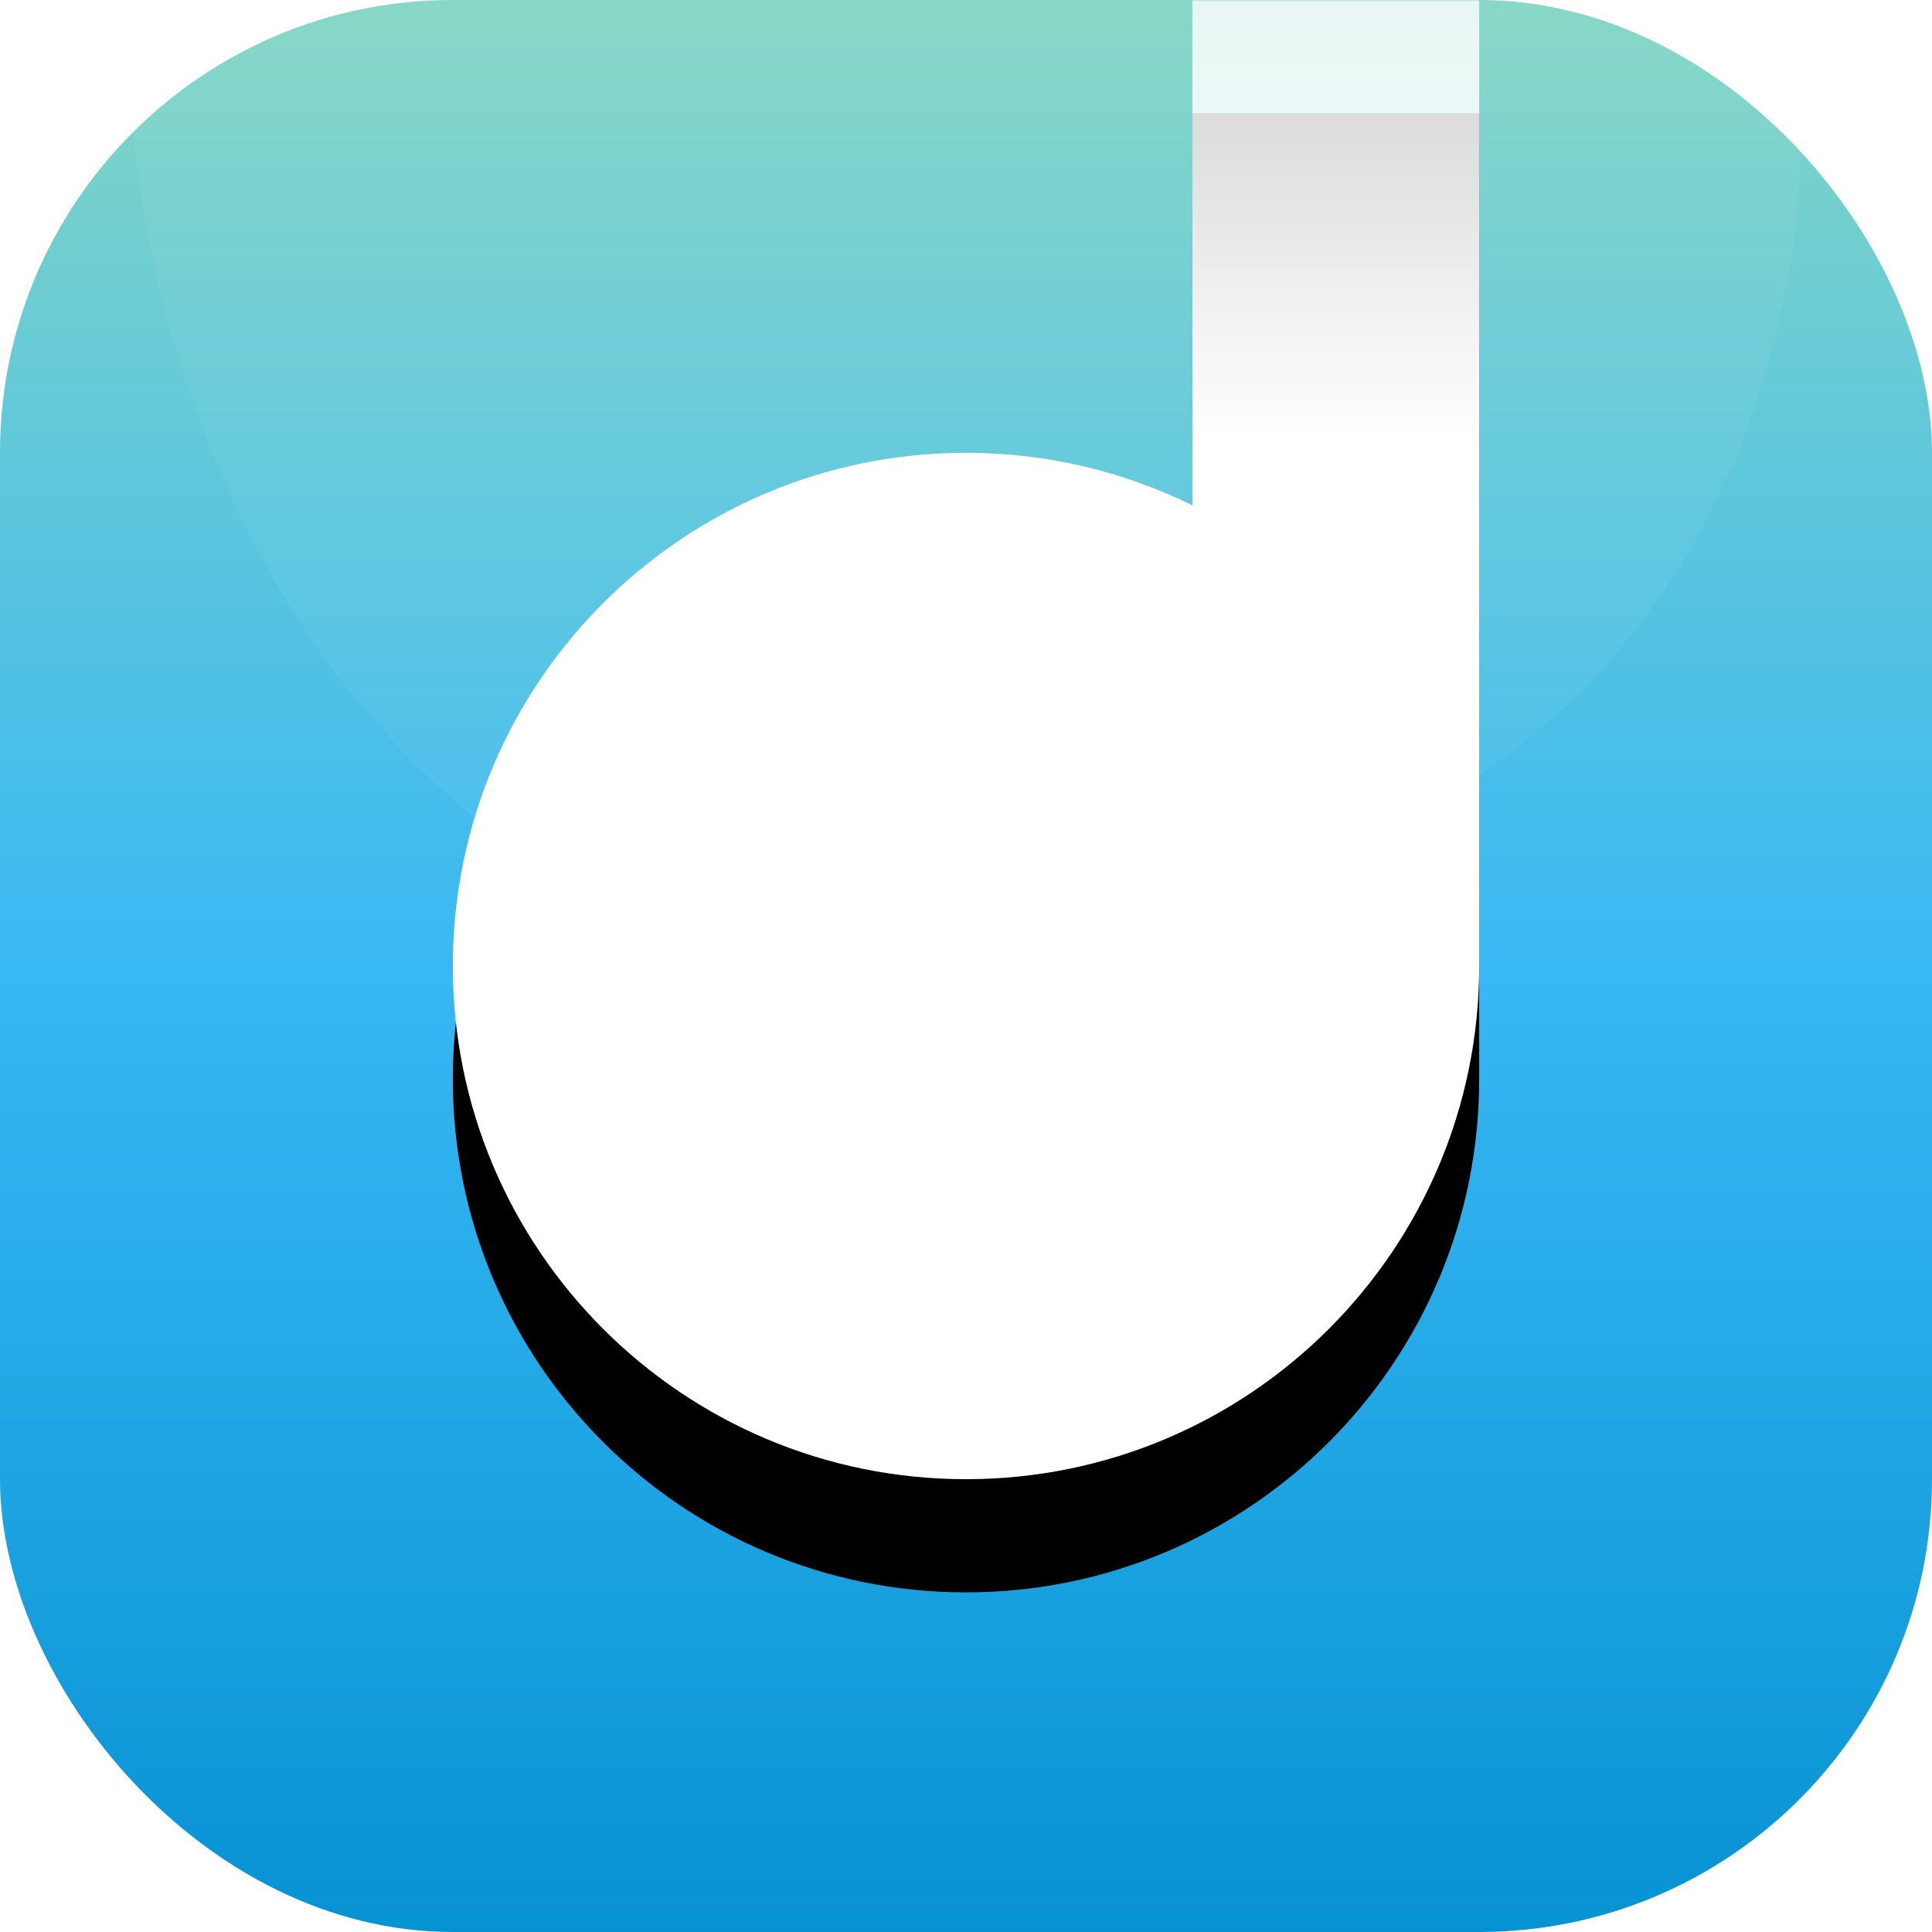 <svg xmlns="http://www.w3.org/2000/svg" xmlns:xlink="http://www.w3.org/1999/xlink" viewBox="0 0 512 512">
  <defs>
    <linearGradient id="b" x1="50%" x2="50%" y1="0%" y2="100%">
      <stop offset="0%" stop-color="#84D6C3"/>
      <stop offset="50.35%" stop-color="#38B8F4"/>
      <stop offset="100%" stop-color="#0792D3"/>
    </linearGradient>
    <linearGradient id="f" x1="50%" x2="50%" y1="0%" y2="29.819%">
      <stop offset="0%" stop-color="#FFF" stop-opacity=".8"/>
      <stop offset="100%" stop-color="#FFF"/>
    </linearGradient>
    <filter id="e" width="166.2%" height="145.9%" x="-33.1%" y="-15.3%" filterUnits="objectBoundingBox">
      <feOffset dy="30" in="SourceAlpha" result="shadowOffsetOuter1"/>
      <feGaussianBlur in="shadowOffsetOuter1" result="shadowBlurOuter1" stdDeviation="25"/>
      <feColorMatrix in="shadowBlurOuter1" values="0 0 0 0 0 0 0 0 0 0 0 0 0 0 0 0 0 0 0.1 0"/>
    </filter>
    <rect id="a" width="512" height="512" x="0" y="0" rx="120"/>
    <path id="d" d="M392 0v256c0 75.11-60.89 136-136 136s-136-60.89-136-136 60.89-136 136-136c21.537 0 41.904 5.006 60.002 13.918L316 0h76Z"/>
  </defs>
  <g fill="none" fill-rule="evenodd">
    <mask id="c" fill="#fff">
      <use xlink:href="#a"/>
    </mask>
    <use xlink:href="#a" fill="url(#b)"/>
    <g mask="url(#c)">
      <use xlink:href="#d" fill="#000" filter="url(#e)"/>
      <use xlink:href="#d" fill="url(#f)"/>
    </g>
    <path fill="#FFF" fill-opacity=".05" d="M114.287-165.937C-61.704-59.563 61.16 397.977 381.179 212.13 592.45 89.436 435.617-360.153 114.287-165.937Z" mask="url(#c)"/>
  </g>
</svg>